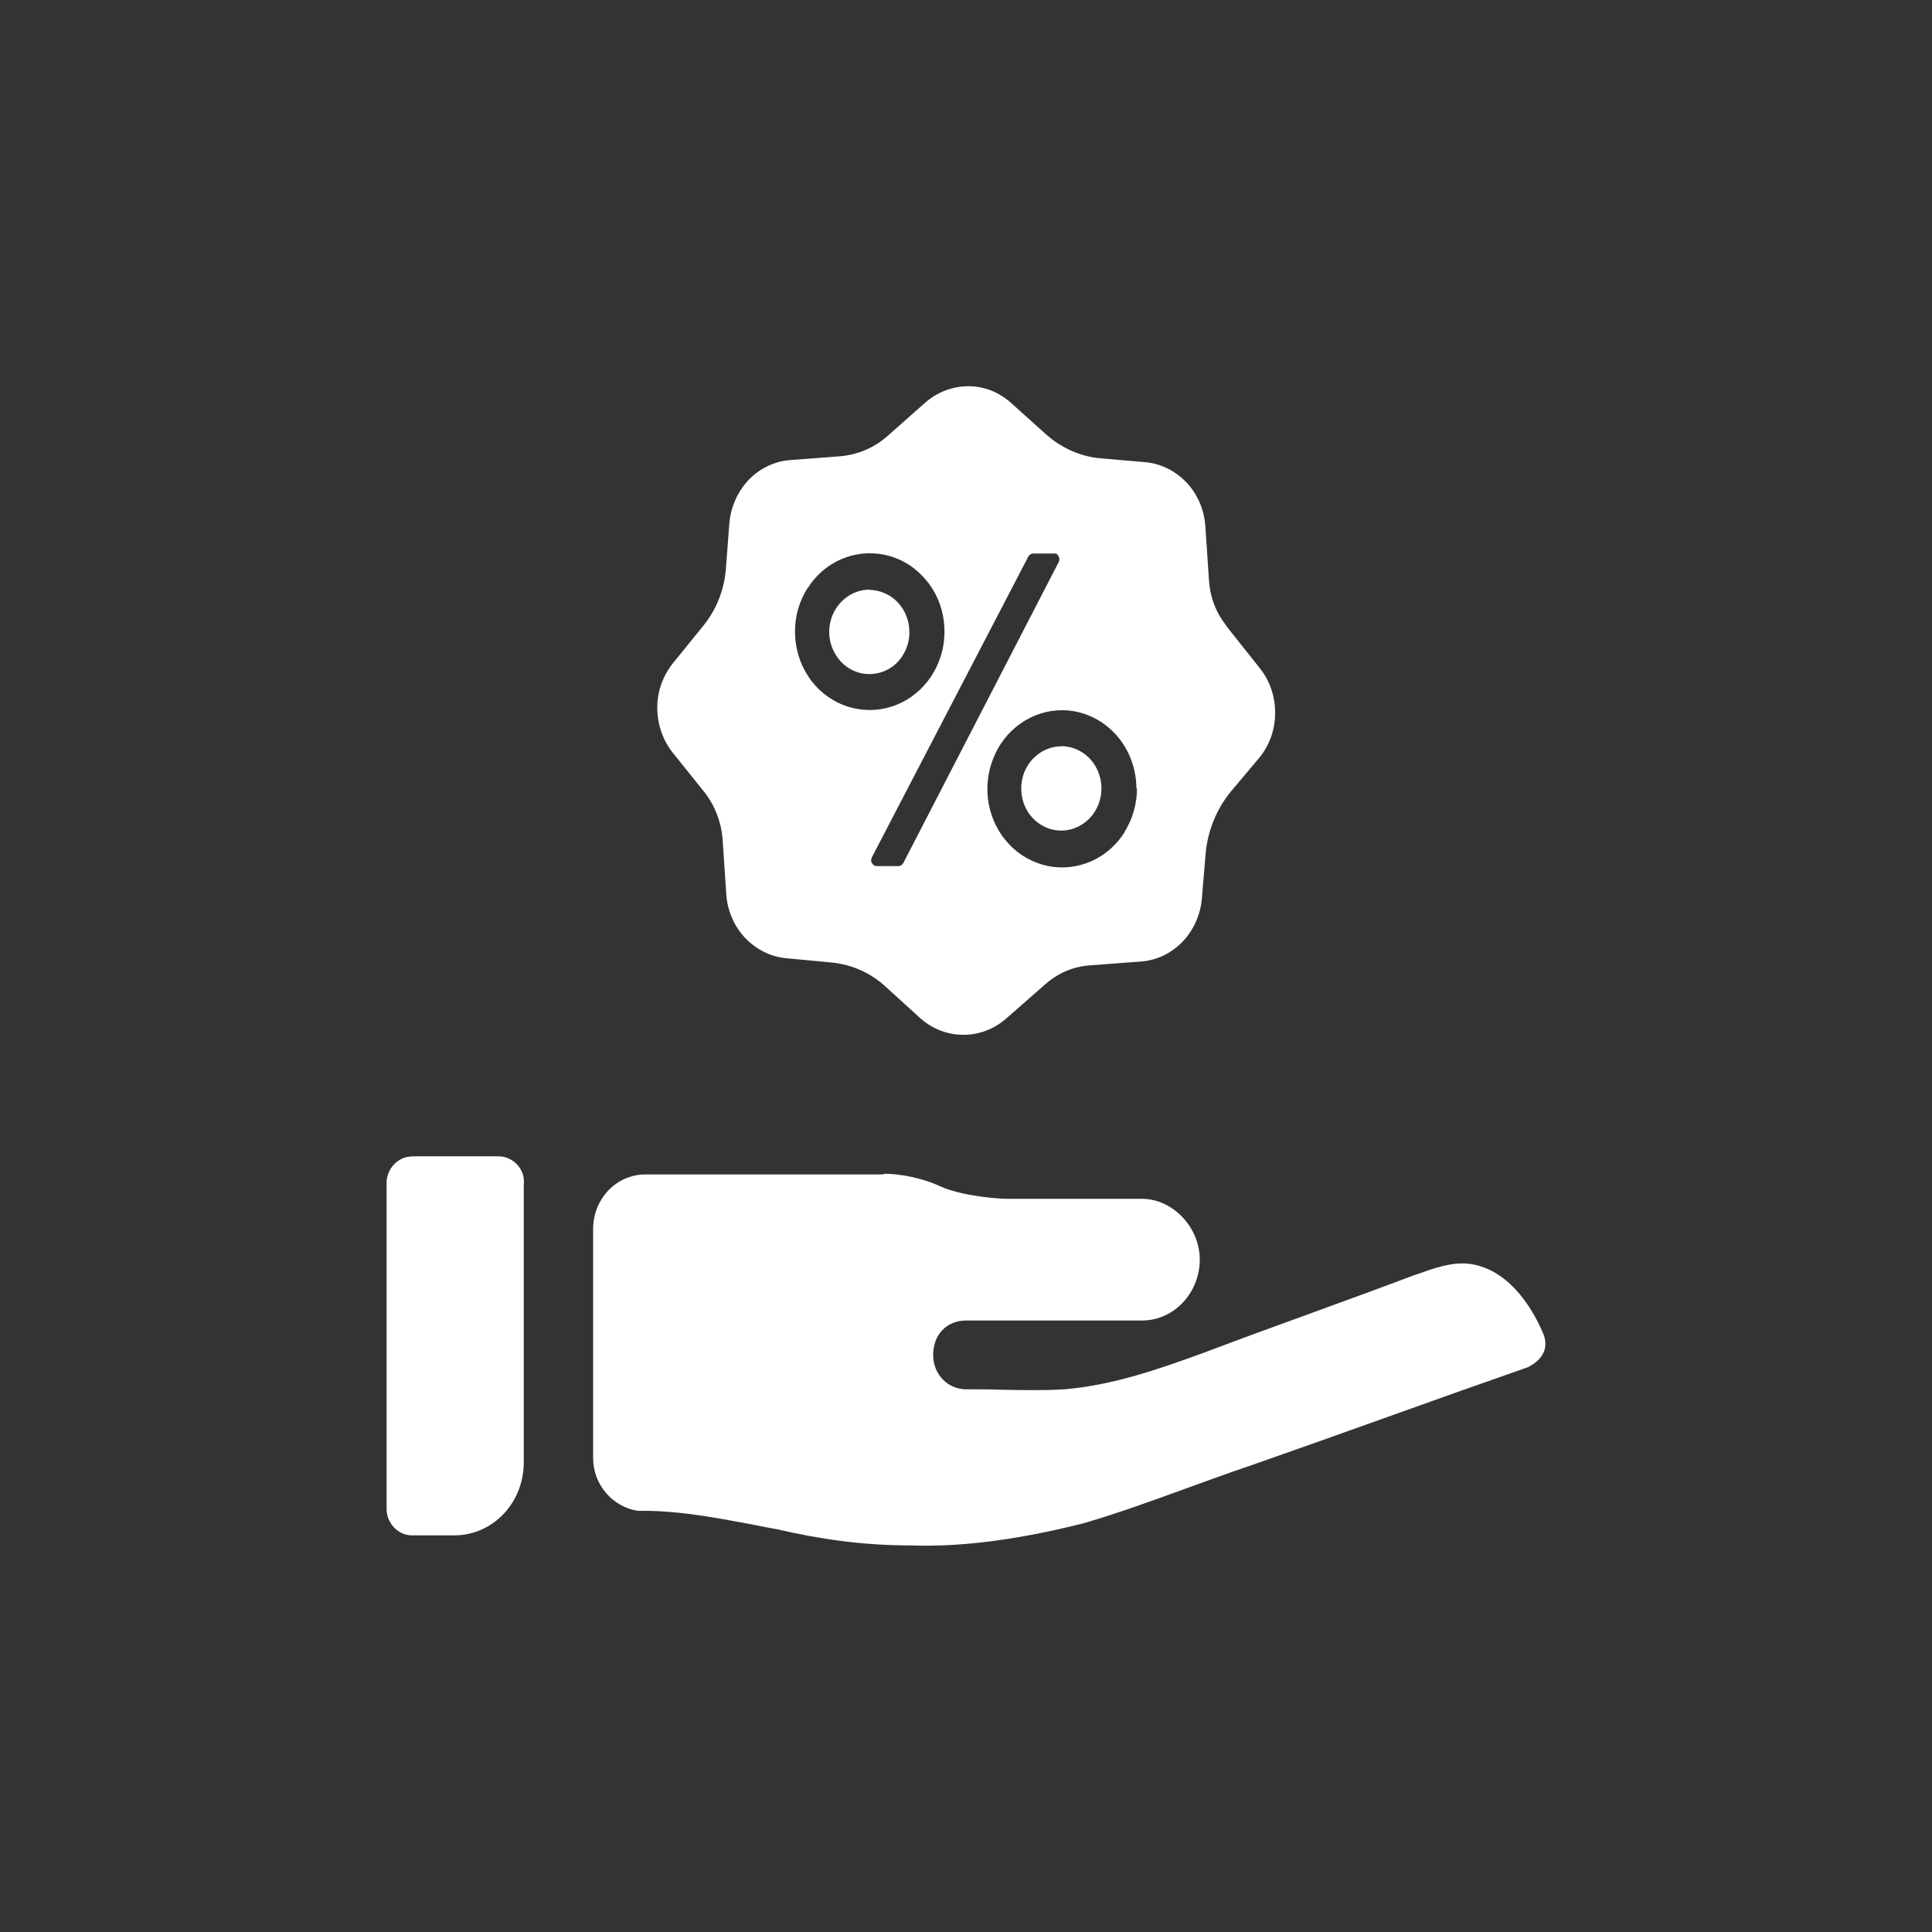 <svg xmlns="http://www.w3.org/2000/svg" width="100" height="100" viewBox="0 0 100 100"><rect x="0" y="0" width="100" height="100" fill="#333333" stroke="none"/><path d="M45,30.52c-.41,0-.81,.13-1.15,.37-.34,.24-.61,.58-.77,.98s-.2,.84-.12,1.26c.08,.42,.28,.81,.57,1.12,.29,.31,.66,.51,1.06,.6,.4,.08,.82,.04,1.2-.12s.71-.44,.93-.8c.23-.36,.35-.78,.35-1.21,0-.29-.05-.57-.16-.84-.1-.27-.26-.51-.45-.71-.19-.2-.42-.36-.68-.47-.25-.11-.52-.17-.8-.17h.02Z" fill="#fff"/><path d="M54.92,38.63c-.41,0-.81,.14-1.15,.38s-.6,.58-.76,.98c-.15,.4-.19,.84-.11,1.26,.08,.42,.28,.81,.57,1.11s.66,.51,1.06,.59,.82,.04,1.2-.13c.38-.17,.7-.44,.93-.8s.35-.78,.35-1.21c0-.29-.05-.57-.16-.84-.1-.27-.26-.51-.45-.71-.19-.2-.42-.36-.67-.47s-.52-.17-.8-.17h0Z" fill="#fff"/><path d="M63.44,32.36l1.74,2.19c.54,.66,.83,1.5,.82,2.37,0,.87-.31,1.7-.86,2.35l-1.43,1.7c-.75,.91-1.21,2.05-1.31,3.25l-.19,2.27c-.07,.86-.43,1.66-1.01,2.26-.58,.6-1.36,.97-2.17,1.02l-2.65,.2c-.83,.06-1.62,.4-2.26,.96l-2.04,1.79c-.63,.55-1.42,.85-2.24,.84-.82,0-1.61-.32-2.23-.88l-1.77-1.61c-.78-.72-1.76-1.15-2.79-1.25l-2.33-.22c-.82-.07-1.58-.45-2.16-1.06-.57-.61-.92-1.42-.97-2.28l-.18-2.7c-.05-.92-.37-1.8-.92-2.52l-1.66-2.07c-.53-.66-.81-1.49-.81-2.35s.31-1.69,.85-2.34l1.5-1.85c.69-.83,1.11-1.87,1.2-2.96l.18-2.37c.07-.86,.43-1.66,1.01-2.27,.58-.6,1.36-.97,2.18-1.02l2.5-.19c.93-.07,1.82-.44,2.53-1.08l1.92-1.7c.63-.55,1.42-.85,2.24-.85s1.61,.32,2.23,.89l1.77,1.59c.79,.71,1.77,1.15,2.8,1.25l2.33,.2c.82,.07,1.58,.45,2.16,1.06,.57,.61,.92,1.42,.97,2.28l.19,2.83c.06,.83,.36,1.63,.88,2.27h-.02Zm-21.65-1.91c-.42,.67-.65,1.45-.64,2.26h0c0,.54,.11,1.07,.3,1.56,.2,.49,.48,.94,.84,1.31,.36,.37,.79,.67,1.26,.87,.47,.2,.97,.3,1.48,.3,.76,0,1.51-.24,2.15-.69,.63-.45,1.13-1.08,1.42-1.83,.29-.74,.36-1.56,.21-2.35-.15-.79-.52-1.51-1.07-2.07-.54-.57-1.23-.95-1.98-1.1s-1.53-.07-2.23,.24c-.71,.31-1.31,.83-1.73,1.5h0Zm4.86,14.34s.07-.07,.1-.11l8.06-15.61c.03-.07,.04-.16,0-.24-.03-.08-.08-.14-.15-.18h-1.2s-.09,.02-.13,.05c-.04,.03-.08,.06-.1,.1l-8.1,15.57s-.04,.1-.04,.15,0,.1,.04,.15c.03,.05,.06,.09,.11,.12s.1,.04,.15,.04h1.13s.09-.02,.13-.05h0Zm11.55-1.72c.42-.67,.65-1.46,.65-2.26l-.03,.02c0-1.08-.4-2.11-1.12-2.87-.72-.76-1.7-1.2-2.73-1.2-.77,0-1.51,.24-2.15,.69-.64,.45-1.13,1.08-1.42,1.83-.29,.74-.37,1.56-.22,2.35,.15,.79,.52,1.51,1.06,2.08s1.23,.95,1.98,1.11,1.53,.07,2.24-.23c.71-.31,1.31-.83,1.74-1.5v-.02Z" fill="#fff" fill-rule="evenodd"/><path d="M21.31,59.85h4.5c.7,0,1.4,.63,1.3,1.47v14.37c0,2.1-1.6,3.78-3.6,3.78h-2.2c-.7,0-1.3-.63-1.3-1.36v-16.89c0-.73,.6-1.36,1.3-1.36h0Z" fill="#fff"/><path d="M76,65.41c1.9,.21,3.2,1.99,3.9,3.67,.3,.84-.2,1.36-.8,1.68-2.4,.84-4.83,1.7-7.25,2.57s-4.85,1.73-7.25,2.57c-1.05,.35-2.09,.74-3.15,1.12-1.76,.64-3.54,1.29-5.35,1.82-2.9,.73-6,1.26-9,1.15-2.4,0-4.6-.31-6.9-.84-.38-.07-.77-.14-1.15-.22-1.92-.36-3.83-.73-5.75-.73h-.3c-1.3-.21-2.3-1.36-2.3-2.73v-11.85c0-1.57,1.2-2.83,2.7-2.83h12.3c0-.1,1.7,0,3,.63,1.2,.52,3.1,.63,3.4,.63h7c1.6,0,3,1.47,3,3.15s-1.3,3.15-3,3.15h-9.1c-1,0-1.7,.73-1.7,1.78s.8,1.78,1.7,1.78c.57,0,1.13,0,1.7,.02,1.13,.02,2.27,.05,3.4-.02,2.5-.21,4.9-1.05,7.2-1.89,1.8-.68,3.6-1.34,5.4-1.99,1.8-.66,3.6-1.31,5.4-1.99,.1-.04,.21-.07,.32-.11,.81-.29,1.7-.61,2.58-.52Z" fill="#fff"/></svg>